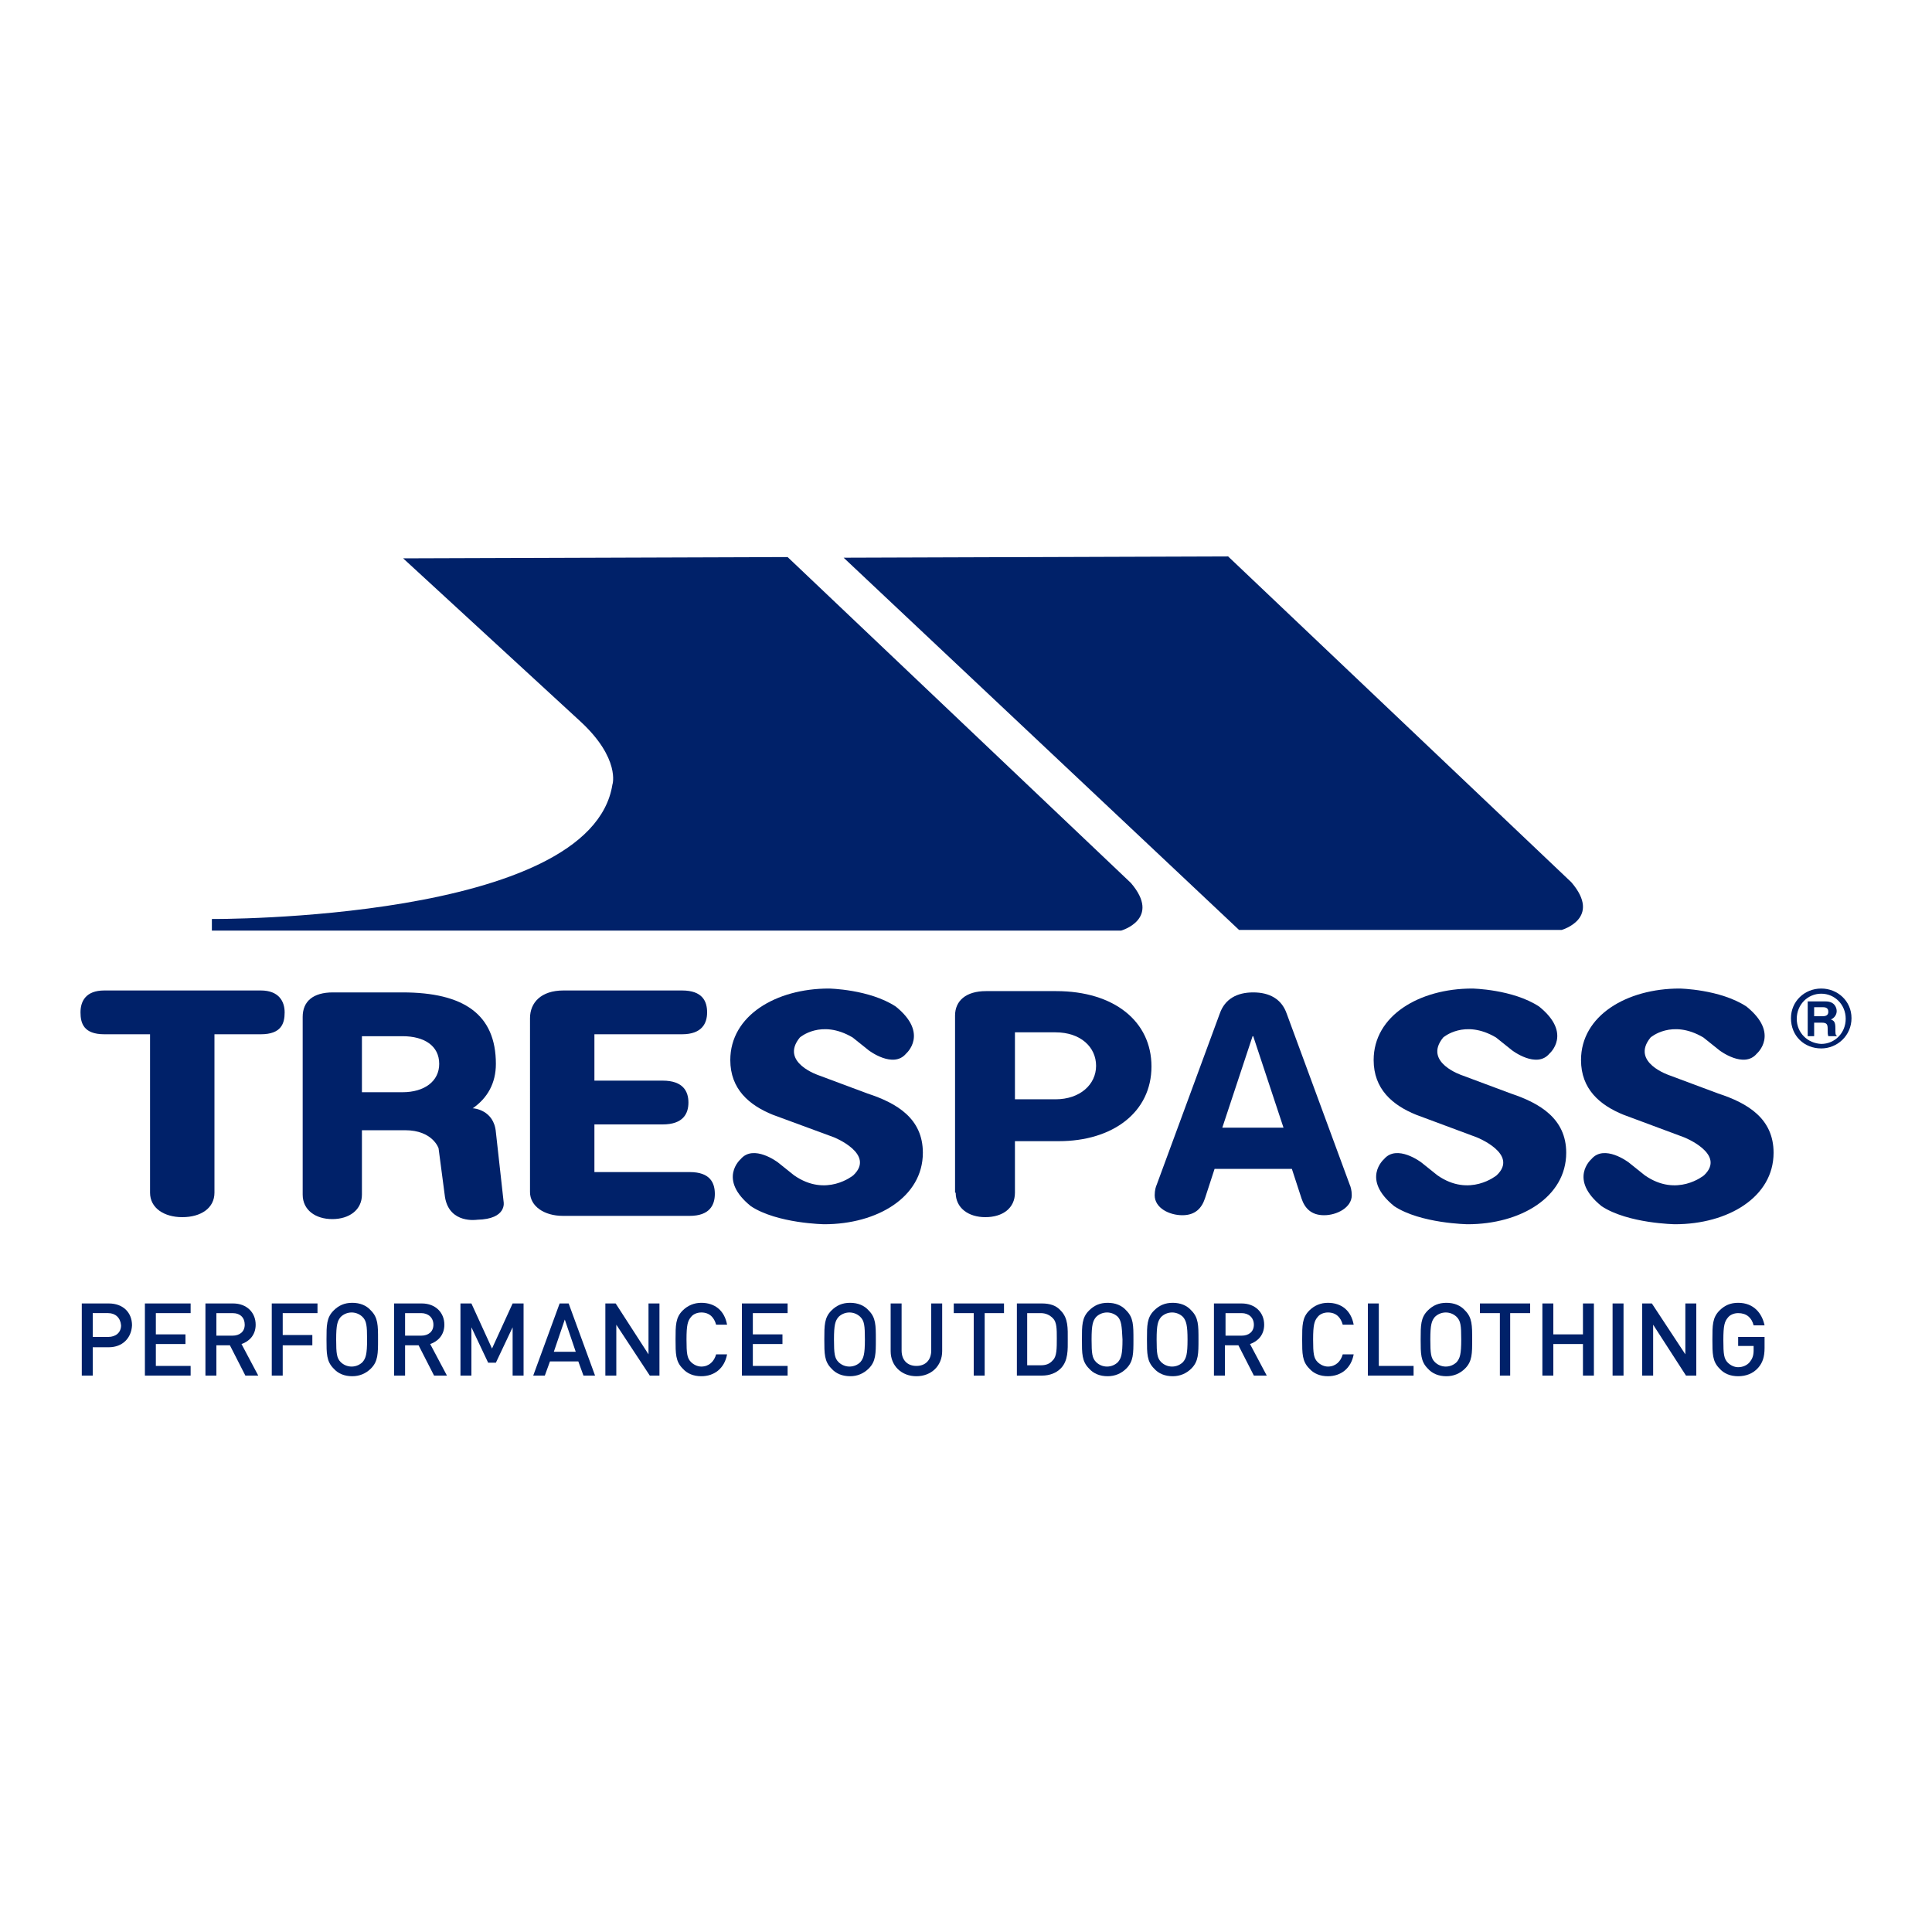 <svg enable-background="new 0 0 300 300" viewBox="0 0 300 300" xmlns="http://www.w3.org/2000/svg"><g fill="#002169"><path d="m279 158.2c0-2.2 1.7-3.9 3.8-3.9s3.8 1.7 3.8 3.9-1.7 3.9-3.8 3.9c-2.1-.1-3.8-1.7-3.8-3.9m3.8 4.6c2.5 0 4.7-2 4.7-4.7s-2.2-4.6-4.7-4.6c-2.6 0-4.7 2-4.7 4.6 0 2.8 2.1 4.7 4.7 4.7"/><path d="m281.7 157.9v-1.5h1.4c.7 0 .8.4.8.7 0 .5-.3.7-.9.7h-1.3zm-1.1 3h1.1v-2.1h1.2c.8 0 .9.3.9 1 0 .6 0 .8.1 1.1h1.3v-.1c-.2-.1-.2-.3-.2-1.1 0-1-.2-1.2-.7-1.4.5-.2.9-.7.9-1.3 0-.5-.3-1.5-1.7-1.5h-2.8v5.4z"/><path d="m241 144.4h-48.6l-61.4-57.8 59.7-.2 53.3 50.6c4.8 5.6-1.5 7.4-1.5 7.4s-.5 0-1.5 0"/><path d="m90.1 112-27.5-25.3 59.7-.2 53.3 50.6c4.8 5.6-1.5 7.4-1.5 7.4s-.4 0-1.4 0h-139.8v-1.8s58.9.4 62.2-20.9c0 .1 1.3-4-5-9.8"/><path d="m23.4 160.6h-7.2c-3.2 0-3.7-1.7-3.7-3.4s.8-3.4 3.7-3.4h24.3c2.8 0 3.7 1.7 3.7 3.4s-.5 3.4-3.7 3.4h-7.2v24.6c0 2.4-2.1 3.8-5 3.8-2.8 0-5-1.4-5-3.8v-24.6z"/><path d="m82.3 158.1c0-2.4 1.7-4.3 5.2-4.3h18.4c3.2 0 3.9 1.7 3.9 3.4s-.8 3.4-3.9 3.4h-13.6v7.2h10.6c3.2 0 4 1.7 4 3.4s-.8 3.4-4 3.4h-10.6v7.4h14.8c3.2 0 3.9 1.7 3.9 3.4s-.8 3.4-3.9 3.4h-19.7c-2.9 0-5.1-1.5-5.1-3.7z"/><path d="m120 173.1c-3.7-1.5-6.6-4-6.6-8.5 0-6.9 7.1-11.1 15.3-11.1 0 0 6.3.1 10.4 2.8 5.2 4.2 1.6 7.3 1.6 7.3-2 2.4-5.8-.5-5.8-.5l-2.5-2c-4.9-2.9-8.2 0-8.2 0-3.2 3.9 3 5.9 3 5.9l7.5 2.8c4.6 1.5 8.6 3.9 8.6 9.2 0 6.9-7.1 11.1-15.3 11.1 0 0-7.3-.1-11.4-2.8-5.2-4.2-1.6-7.3-1.6-7.3 2-2.4 5.8.5 5.8.5l2.5 2c5 3.5 9.2 0 9.2 0 3.5-3.3-3-5.9-3-5.9z"/><path d="m219.9 173.1c-3.7-1.5-6.6-4-6.6-8.5 0-6.9 7.1-11.1 15.3-11.1 0 0 6.3.1 10.4 2.8 5.2 4.2 1.6 7.3 1.6 7.3-2 2.4-5.8-.5-5.8-.5l-2.5-2c-4.9-2.9-8.2 0-8.2 0-3.2 3.9 3 5.9 3 5.9l7.5 2.8c4.5 1.5 8.6 3.9 8.6 9.2 0 6.9-7.1 11.1-15.3 11.1 0 0-7.3-.1-11.4-2.8-5.2-4.2-1.6-7.3-1.6-7.3 2-2.4 5.8.5 5.8.5l2.5 2c5 3.5 9.2 0 9.2 0 3.5-3.3-3.1-5.9-3.1-5.9z"/><path d="m252.1 173.1c-3.7-1.5-6.6-4-6.6-8.5 0-6.9 7.1-11.1 15.3-11.1 0 0 6.3.1 10.4 2.8 5.2 4.2 1.6 7.3 1.6 7.3-2 2.4-5.8-.5-5.8-.5l-2.5-2c-4.9-2.9-8.2 0-8.2 0-3.2 3.9 3 5.9 3 5.9l7.5 2.8c4.6 1.5 8.6 3.9 8.6 9.2 0 6.9-7.1 11.1-15.3 11.1 0 0-7.3-.1-11.4-2.8-5.2-4.2-1.6-7.3-1.6-7.3 2-2.4 5.8.5 5.8.5l2.5 2c5 3.5 9.2 0 9.2 0 3.5-3.3-3.1-5.9-3.1-5.9z"/><path d="m157.6 160.3h6.3c3.9 0 6.3 2.3 6.3 5.2s-2.5 5.2-6.3 5.2h-6.3zm-9.2 24.9c0 2.4 2 3.8 4.6 3.8 2.7 0 4.6-1.4 4.6-3.8v-8h6.8c8.4 0 14.4-4.5 14.4-11.6 0-7-5.8-11.7-14.8-11.7h-10.9c-3.1 0-4.8 1.5-4.8 3.8v27.5z"/><path d="m189.8 175.1 4.7-14.2h.1-.1.1l4.7 14.2zm10.8 6.4 1.5 4.6c.5 1.5 1.5 2.6 3.5 2.6s4.3-1.2 4.3-3.1c0-.8-.2-1.4-.3-1.6l-9.8-26.6c-.8-2.3-2.7-3.3-5.2-3.3s-4.4 1-5.2 3.3l-9.8 26.6c-.1.2-.3.8-.3 1.6 0 2 2.3 3.1 4.3 3.1s3-1.1 3.5-2.6l1.5-4.6z"/><path d="m78.2 186.6-1.2-10.8c-.3-3.5-3.5-3.7-3.5-3.7h-.1c2.3-1.6 3.6-3.9 3.6-6.9 0-7.7-5-11.1-14.5-11.1h-10.8c-3.1 0-4.7 1.4-4.7 3.8v11.4 16.2c0 2.4 2 3.8 4.6 3.8s4.6-1.4 4.6-3.8v-10h6.7c4.3 0 5.2 2.8 5.2 2.8l1 7.6c.7 4.2 5 3.5 5 3.5 4.7-.1 4.1-2.8 4.1-2.8m-15.7-17h-6.3v-7.2-.1-1.4h6.3c3.4 0 5.7 1.5 5.7 4.3 0 2.7-2.3 4.4-5.7 4.4"/><path d="m16.9 209.2h-2.5v4.4h-1.7v-11.2h4.2c2.2 0 3.6 1.4 3.6 3.4-.1 2-1.5 3.4-3.6 3.4m-.1-5.3h-2.4v3.7h2.4c1.2 0 2-.7 2-1.8-.1-1.2-.9-1.9-2-1.9"/><path d="m22.5 213.6v-11.2h7.1v1.5h-5.4v3.3h4.6v1.5h-4.6v3.4h5.4v1.5z"/><path d="m38.1 213.6-2.4-4.7h-2.1v4.7h-1.7v-11.2h4.3c2.1 0 3.5 1.4 3.5 3.3 0 1.6-1 2.6-2.2 3l2.6 4.9zm-2-9.7h-2.5v3.5h2.5c1.1 0 1.9-.6 1.9-1.7s-.7-1.8-1.9-1.8"/><path d="m43.9 203.9v3.4h4.6v1.6h-4.6v4.7h-1.7v-11.2h7.1v1.5z"/><path d="m57.6 212.5c-.8.8-1.8 1.2-2.9 1.2-1.2 0-2.2-.4-2.9-1.2-1.1-1.1-1.1-2.3-1.1-4.5s0-3.4 1.1-4.5c.8-.8 1.7-1.2 2.9-1.2s2.2.4 2.9 1.2c1.1 1.1 1.1 2.3 1.1 4.5s0 3.4-1.1 4.5m-1.3-8c-.4-.4-1-.7-1.7-.7s-1.3.3-1.7.7c-.5.6-.7 1.2-.7 3.5 0 2.2.1 2.9.7 3.5.4.4 1 .7 1.7.7s1.3-.3 1.7-.7c.5-.6.7-1.2.7-3.5 0-2.2-.1-2.9-.7-3.5"/><path d="m67.4 213.6-2.4-4.7h-2.1v4.7h-1.7v-11.2h4.3c2.1 0 3.5 1.4 3.5 3.3 0 1.6-1 2.6-2.2 3l2.6 4.9zm-2-9.7h-2.5v3.5h2.5c1.1 0 1.9-.6 1.9-1.7s-.8-1.8-1.9-1.8"/><path d="m79.6 213.6v-7.5l-2.6 5.5h-1.2l-2.6-5.5v7.5h-1.7v-11.2h1.7l3.2 7 3.2-7h1.7v11.2z"/><path d="m90.6 213.6-.8-2.2h-4.4l-.8 2.2h-1.8l4.1-11.2h1.4l4.1 11.2zm-2.9-8.7-1.7 5h3.4z"/><path d="m100.9 213.6-5.2-7.9v7.9h-1.7v-11.2h1.6l5.1 7.9v-7.9h1.7v11.2z"/><path d="m108.9 213.7c-1.2 0-2.2-.4-2.9-1.2-1.1-1.1-1.1-2.3-1.1-4.5s0-3.4 1.1-4.5c.8-.8 1.8-1.2 2.9-1.2 2.1 0 3.6 1.2 4 3.4h-1.7c-.3-1.1-1-1.9-2.3-1.9-.7 0-1.3.3-1.6.7-.5.6-.7 1.2-.7 3.5 0 2.2.1 2.9.7 3.5.4.4 1 .7 1.6.7 1.2 0 2-.8 2.3-1.9h1.7c-.4 2.2-2 3.4-4 3.4"/><path d="m115.2 213.6v-11.2h7.1v1.5h-5.4v3.3h4.6v1.5h-4.6v3.4h5.4v1.5z"/><path d="m134.9 212.5c-.8.8-1.8 1.2-2.9 1.2-1.2 0-2.2-.4-2.9-1.2-1.1-1.1-1.1-2.3-1.1-4.5s0-3.4 1.1-4.5c.8-.8 1.7-1.2 2.9-1.2s2.2.4 2.9 1.2c1.1 1.1 1.1 2.3 1.1 4.5s0 3.4-1.1 4.5m-1.3-8c-.4-.4-1-.7-1.7-.7s-1.3.3-1.7.7c-.5.6-.7 1.2-.7 3.5 0 2.2.1 2.9.7 3.5.4.4 1 .7 1.7.7s1.3-.3 1.7-.7c.5-.6.7-1.2.7-3.5 0-2.2-.1-2.9-.7-3.5"/><path d="m142.3 213.7c-2.3 0-4-1.6-4-3.9v-7.4h1.7v7.3c0 1.5.9 2.4 2.3 2.4s2.3-.9 2.3-2.4v-7.3h1.7v7.4c0 2.3-1.7 3.9-4 3.9"/><path d="m152.9 203.9v9.7h-1.7v-9.7h-3.1v-1.5h7.8v1.5z"/><path d="m164.7 212.5c-.7.7-1.7 1.1-2.9 1.1h-3.9v-11.2h3.9c1.2 0 2.2.3 2.9 1.1 1.2 1.2 1.1 2.8 1.1 4.5 0 1.5.1 3.3-1.1 4.5m-1.2-7.8c-.5-.5-1.1-.8-1.9-.8h-2.1v8.1h2.1c.8 0 1.4-.2 1.9-.8.6-.6.6-1.8.6-3.4 0-1.4 0-2.5-.6-3.1"/><path d="m174.9 212.5c-.8.8-1.8 1.2-2.9 1.2-1.2 0-2.2-.4-2.9-1.2-1.1-1.1-1.1-2.3-1.1-4.5s0-3.4 1.1-4.5c.8-.8 1.7-1.2 2.9-1.2s2.2.4 2.9 1.2c1.1 1.1 1.1 2.3 1.1 4.5s0 3.4-1.1 4.5m-1.3-8c-.4-.4-1-.7-1.7-.7s-1.3.3-1.7.7c-.5.6-.7 1.2-.7 3.5 0 2.2.1 2.9.7 3.5.4.4 1 .7 1.7.7s1.3-.3 1.7-.7c.5-.6.7-1.2.7-3.5-.1-2.2-.2-2.9-.7-3.5"/><path d="m185 212.5c-.8.8-1.8 1.2-2.9 1.2-1.2 0-2.2-.4-2.9-1.2-1.1-1.1-1.1-2.3-1.1-4.5s0-3.4 1.1-4.5c.8-.8 1.7-1.2 2.9-1.2s2.2.4 2.9 1.2c1.1 1.1 1.1 2.3 1.1 4.5s0 3.4-1.1 4.5m-1.3-8c-.4-.4-1-.7-1.7-.7s-1.3.3-1.7.7c-.5.6-.7 1.2-.7 3.5 0 2.2.1 2.9.7 3.5.4.4 1 .7 1.7.7s1.3-.3 1.7-.7c.5-.6.7-1.2.7-3.5 0-2.2-.2-2.9-.7-3.5"/><path d="m194.7 213.6-2.4-4.7h-2.1v4.7h-1.7v-11.2h4.3c2.1 0 3.5 1.4 3.5 3.3 0 1.6-1 2.6-2.2 3l2.6 4.9zm-1.9-9.7h-2.5v3.5h2.5c1.1 0 1.9-.6 1.9-1.7s-.8-1.8-1.9-1.8"/><path d="m206.2 213.7c-1.2 0-2.2-.4-2.9-1.2-1.1-1.1-1.1-2.3-1.1-4.5s0-3.4 1.1-4.5c.8-.8 1.8-1.2 2.9-1.2 2.1 0 3.6 1.2 4 3.4h-1.7c-.3-1.1-1-1.9-2.3-1.9-.7 0-1.3.3-1.6.7-.5.6-.7 1.2-.7 3.5 0 2.2.1 2.9.7 3.5.4.4 1 .7 1.6.7 1.2 0 2-.8 2.3-1.9h1.7c-.4 2.2-2 3.4-4 3.4"/><path d="m212.4 213.6v-11.2h1.7v9.7h5.4v1.5z"/><path d="m227.5 212.5c-.8.8-1.8 1.2-2.9 1.2-1.2 0-2.2-.4-2.9-1.2-1.1-1.1-1.1-2.3-1.1-4.5s0-3.4 1.1-4.5c.8-.8 1.7-1.2 2.9-1.2s2.2.4 2.9 1.2c1.1 1.1 1.1 2.3 1.1 4.5s0 3.4-1.1 4.5m-1.3-8c-.4-.4-1-.7-1.7-.7s-1.3.3-1.7.7c-.5.6-.7 1.2-.7 3.5 0 2.2.1 2.9.7 3.5.4.4 1 .7 1.7.7s1.3-.3 1.7-.7c.5-.6.7-1.2.7-3.5 0-2.2-.1-2.9-.7-3.5"/><path d="m234.5 203.9v9.7h-1.6v-9.7h-3.1v-1.5h7.8v1.5z"/><path d="m245.8 213.6v-4.9h-4.6v4.9h-1.7v-11.2h1.7v4.8h4.6v-4.8h1.7v11.2z"/><path d="m250.4 202.4h1.7v11.2h-1.7z"/><path d="m261.8 213.6-5.1-7.9v7.9h-1.7v-11.2h1.5l5.2 7.9v-7.9h1.7v11.2z"/><path d="m273 212.4c-.8.9-1.9 1.3-3.1 1.3s-2.2-.4-2.9-1.2c-1.1-1.1-1.1-2.3-1.1-4.5s0-3.4 1.1-4.5c.8-.8 1.7-1.2 2.9-1.2 2.4 0 3.7 1.6 4.1 3.5h-1.7c-.3-1.2-1.1-1.9-2.4-1.9-.7 0-1.3.3-1.6.7-.5.6-.7 1.2-.7 3.5 0 2.2.1 2.9.7 3.5.4.4 1 .7 1.6.7.7 0 1.4-.3 1.8-.8s.6-1 .6-1.8v-.7h-2.4v-1.4h4.1v1.7c0 1.4-.3 2.3-1 3.1"/></g></svg>